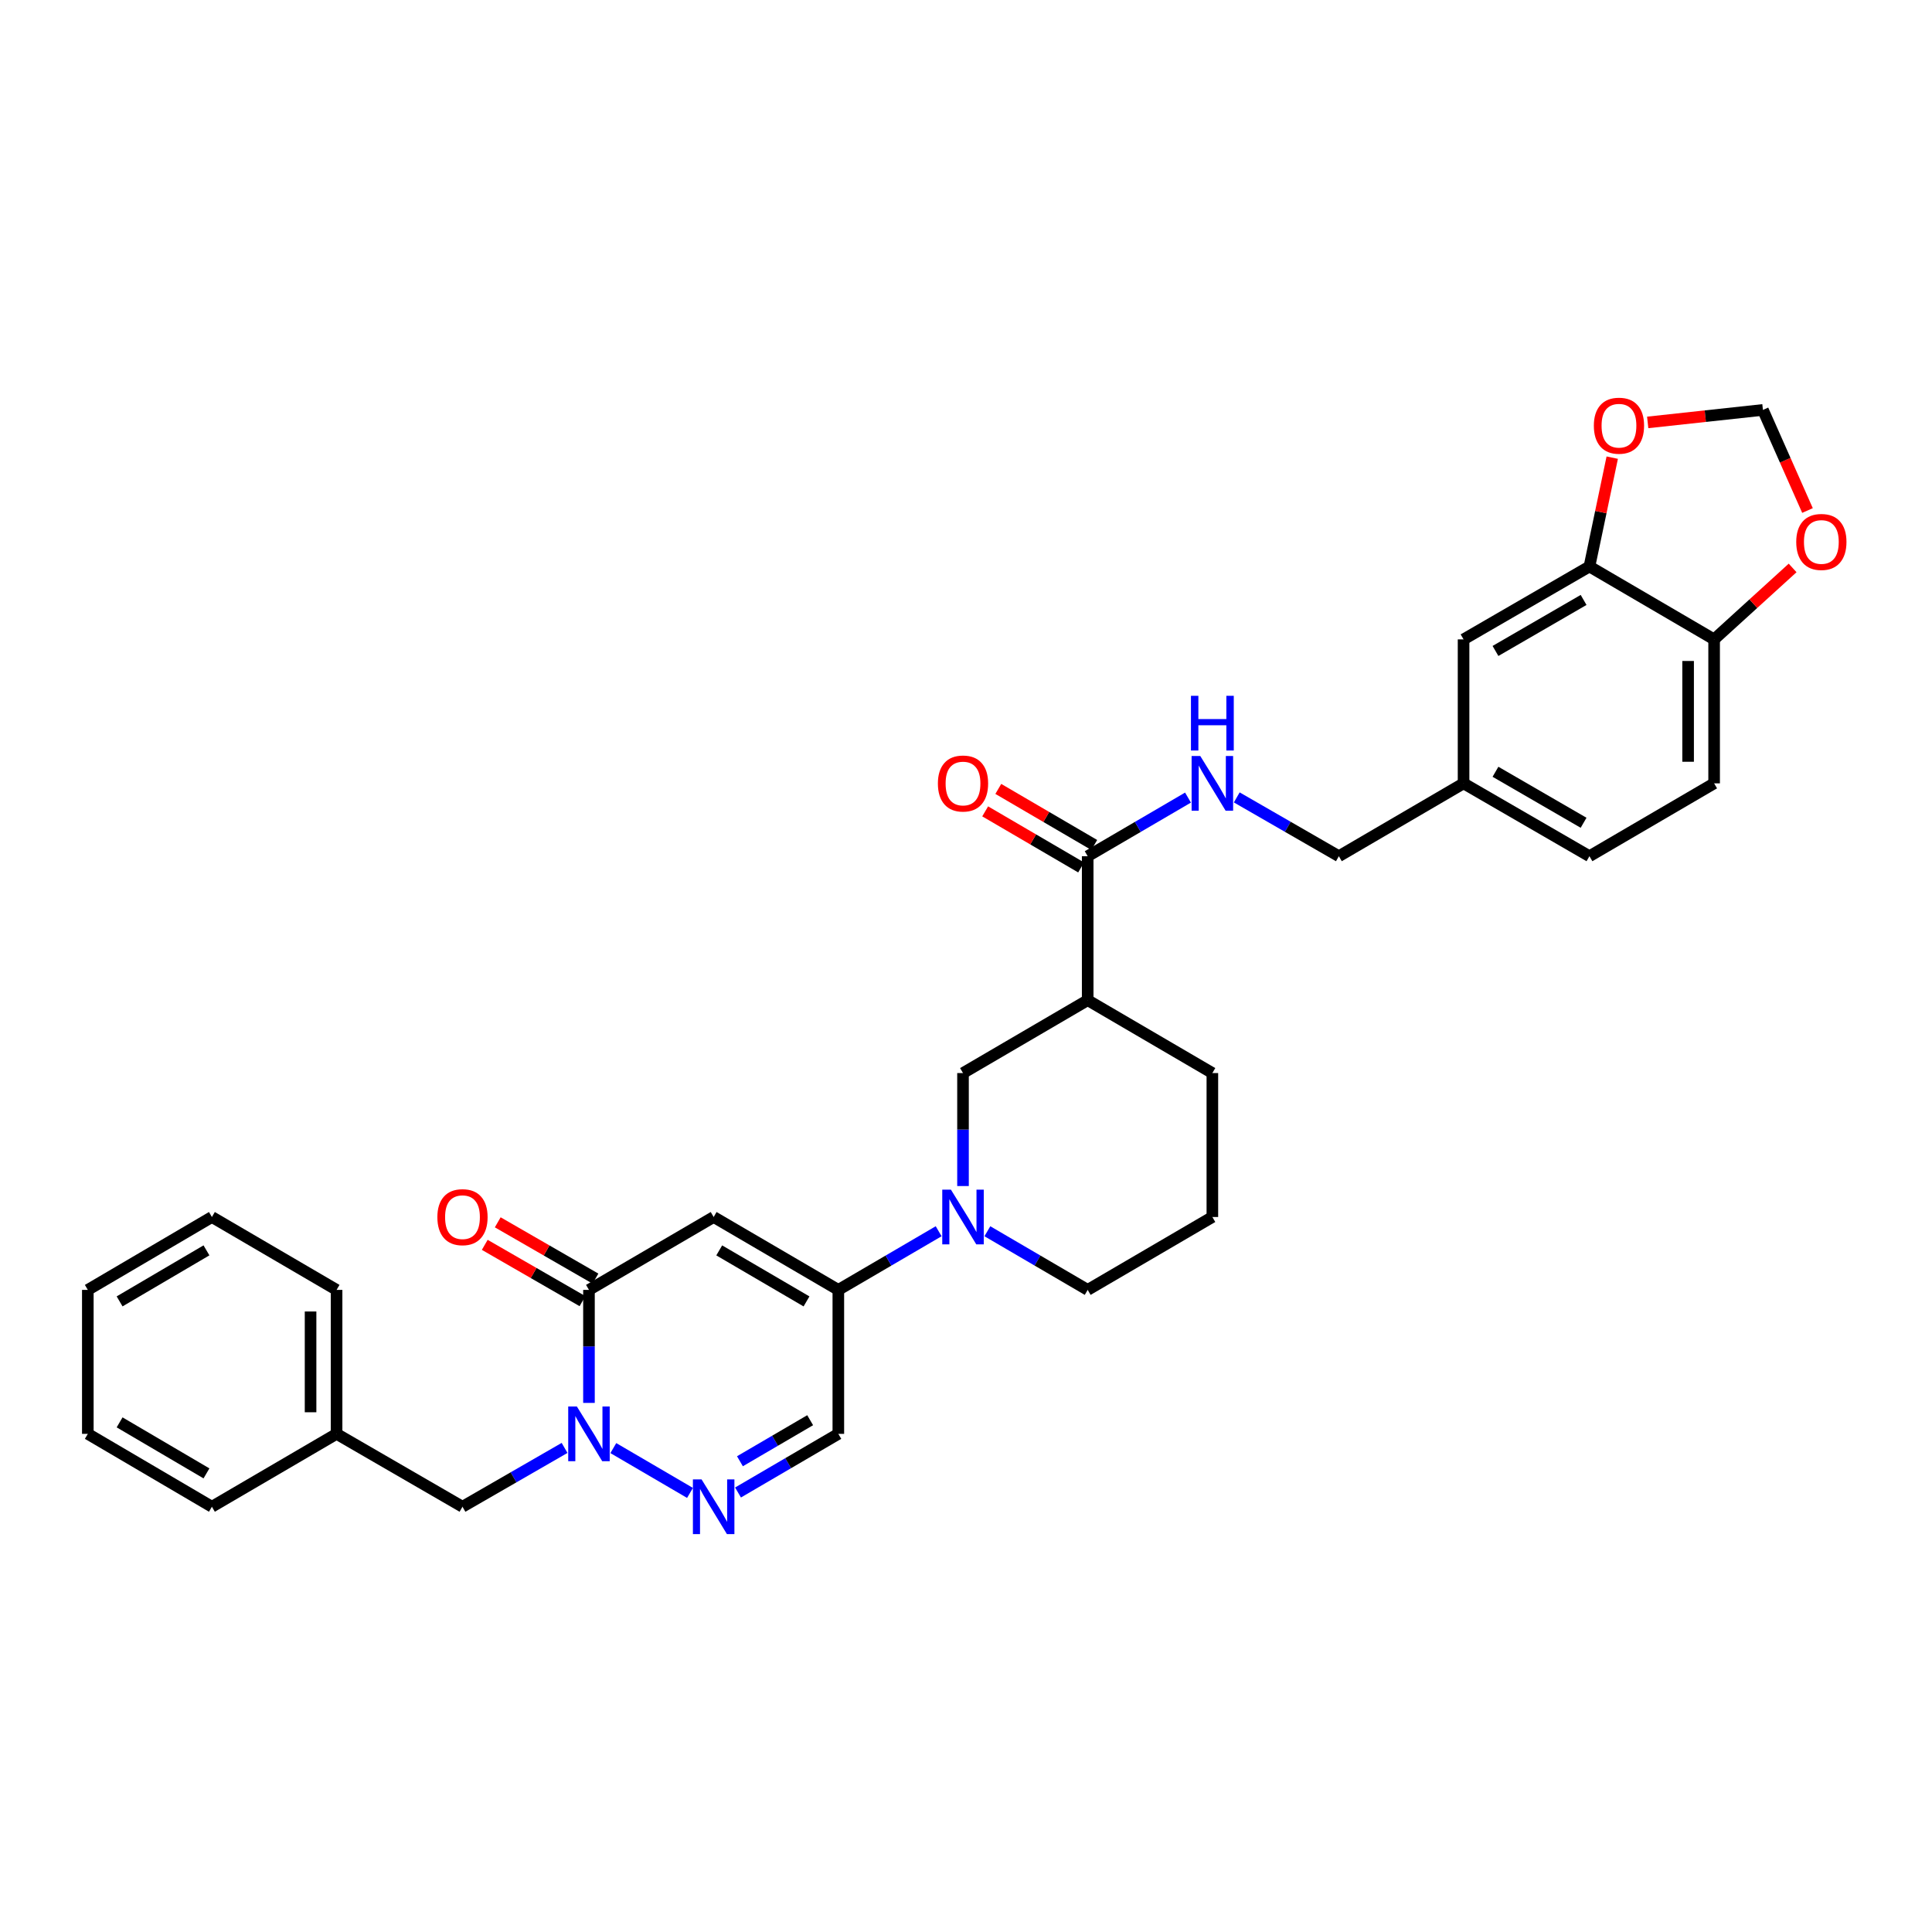 <?xml version='1.0' encoding='iso-8859-1'?>
<svg version='1.1' baseProfile='full'
              xmlns='http://www.w3.org/2000/svg'
                      xmlns:rdkit='http://www.rdkit.org/xml'
                      xmlns:xlink='http://www.w3.org/1999/xlink'
                  xml:space='preserve'
width='1000px' height='1000px' viewBox='0 0 1000 1000'>
<!-- END OF HEADER -->
<rect style='opacity:1.0;fill:#FFFFFF;stroke:none' width='1000' height='1000' x='0' y='0'> </rect>
<path class='bond-1' d='M 369.388,629.919 L 304.848,667.645' style='fill:none;fill-rule:evenodd;stroke:#000000;stroke-width:6px;stroke-linecap:butt;stroke-linejoin:miter;stroke-opacity:1' />
<path class='bond-2' d='M 369.388,629.919 L 433.92,667.645' style='fill:none;fill-rule:evenodd;stroke:#000000;stroke-width:6px;stroke-linecap:butt;stroke-linejoin:miter;stroke-opacity:1' />
<path class='bond-2' d='M 372.273,647.2 L 417.446,673.609' style='fill:none;fill-rule:evenodd;stroke:#000000;stroke-width:6px;stroke-linecap:butt;stroke-linejoin:miter;stroke-opacity:1' />
<path class='bond-0' d='M 304.848,726.14 L 304.848,696.892' style='fill:none;fill-rule:evenodd;stroke:#0000FF;stroke-width:6px;stroke-linecap:butt;stroke-linejoin:miter;stroke-opacity:1' />
<path class='bond-0' d='M 304.848,696.892 L 304.848,667.645' style='fill:none;fill-rule:evenodd;stroke:#000000;stroke-width:6px;stroke-linecap:butt;stroke-linejoin:miter;stroke-opacity:1' />
<path class='bond-11' d='M 292.219,749.44 L 265.8,764.664' style='fill:none;fill-rule:evenodd;stroke:#0000FF;stroke-width:6px;stroke-linecap:butt;stroke-linejoin:miter;stroke-opacity:1' />
<path class='bond-11' d='M 265.8,764.664 L 239.381,779.889' style='fill:none;fill-rule:evenodd;stroke:#000000;stroke-width:6px;stroke-linecap:butt;stroke-linejoin:miter;stroke-opacity:1' />
<path class='bond-32' d='M 317.457,749.533 L 357.144,772.732' style='fill:none;fill-rule:evenodd;stroke:#0000FF;stroke-width:6px;stroke-linecap:butt;stroke-linejoin:miter;stroke-opacity:1' />
<path class='bond-15' d='M 308.209,661.813 L 282.92,647.24' style='fill:none;fill-rule:evenodd;stroke:#000000;stroke-width:6px;stroke-linecap:butt;stroke-linejoin:miter;stroke-opacity:1' />
<path class='bond-15' d='M 282.92,647.24 L 257.631,632.667' style='fill:none;fill-rule:evenodd;stroke:#FF0000;stroke-width:6px;stroke-linecap:butt;stroke-linejoin:miter;stroke-opacity:1' />
<path class='bond-15' d='M 301.487,673.477 L 276.198,658.904' style='fill:none;fill-rule:evenodd;stroke:#000000;stroke-width:6px;stroke-linecap:butt;stroke-linejoin:miter;stroke-opacity:1' />
<path class='bond-15' d='M 276.198,658.904 L 250.909,644.331' style='fill:none;fill-rule:evenodd;stroke:#FF0000;stroke-width:6px;stroke-linecap:butt;stroke-linejoin:miter;stroke-opacity:1' />
<path class='bond-4' d='M 433.92,667.645 L 459.882,652.468' style='fill:none;fill-rule:evenodd;stroke:#000000;stroke-width:6px;stroke-linecap:butt;stroke-linejoin:miter;stroke-opacity:1' />
<path class='bond-4' d='M 459.882,652.468 L 485.844,637.29' style='fill:none;fill-rule:evenodd;stroke:#0000FF;stroke-width:6px;stroke-linecap:butt;stroke-linejoin:miter;stroke-opacity:1' />
<path class='bond-5' d='M 433.92,667.645 L 433.92,742.162' style='fill:none;fill-rule:evenodd;stroke:#000000;stroke-width:6px;stroke-linecap:butt;stroke-linejoin:miter;stroke-opacity:1' />
<path class='bond-3' d='M 381.996,772.517 L 407.958,757.34' style='fill:none;fill-rule:evenodd;stroke:#0000FF;stroke-width:6px;stroke-linecap:butt;stroke-linejoin:miter;stroke-opacity:1' />
<path class='bond-3' d='M 407.958,757.34 L 433.92,742.162' style='fill:none;fill-rule:evenodd;stroke:#000000;stroke-width:6px;stroke-linecap:butt;stroke-linejoin:miter;stroke-opacity:1' />
<path class='bond-3' d='M 382.99,756.342 L 401.164,745.717' style='fill:none;fill-rule:evenodd;stroke:#0000FF;stroke-width:6px;stroke-linecap:butt;stroke-linejoin:miter;stroke-opacity:1' />
<path class='bond-3' d='M 401.164,745.717 L 419.337,735.093' style='fill:none;fill-rule:evenodd;stroke:#000000;stroke-width:6px;stroke-linecap:butt;stroke-linejoin:miter;stroke-opacity:1' />
<path class='bond-8' d='M 498.452,613.896 L 498.452,584.657' style='fill:none;fill-rule:evenodd;stroke:#0000FF;stroke-width:6px;stroke-linecap:butt;stroke-linejoin:miter;stroke-opacity:1' />
<path class='bond-8' d='M 498.452,584.657 L 498.452,555.417' style='fill:none;fill-rule:evenodd;stroke:#000000;stroke-width:6px;stroke-linecap:butt;stroke-linejoin:miter;stroke-opacity:1' />
<path class='bond-22' d='M 511.061,637.29 L 537.023,652.468' style='fill:none;fill-rule:evenodd;stroke:#0000FF;stroke-width:6px;stroke-linecap:butt;stroke-linejoin:miter;stroke-opacity:1' />
<path class='bond-22' d='M 537.023,652.468 L 562.985,667.645' style='fill:none;fill-rule:evenodd;stroke:#000000;stroke-width:6px;stroke-linecap:butt;stroke-linejoin:miter;stroke-opacity:1' />
<path class='bond-6' d='M 562.985,517.69 L 498.452,555.417' style='fill:none;fill-rule:evenodd;stroke:#000000;stroke-width:6px;stroke-linecap:butt;stroke-linejoin:miter;stroke-opacity:1' />
<path class='bond-7' d='M 562.985,517.69 L 562.985,443.173' style='fill:none;fill-rule:evenodd;stroke:#000000;stroke-width:6px;stroke-linecap:butt;stroke-linejoin:miter;stroke-opacity:1' />
<path class='bond-33' d='M 562.985,517.69 L 627.517,555.417' style='fill:none;fill-rule:evenodd;stroke:#000000;stroke-width:6px;stroke-linecap:butt;stroke-linejoin:miter;stroke-opacity:1' />
<path class='bond-10' d='M 562.985,443.173 L 588.947,428.002' style='fill:none;fill-rule:evenodd;stroke:#000000;stroke-width:6px;stroke-linecap:butt;stroke-linejoin:miter;stroke-opacity:1' />
<path class='bond-10' d='M 588.947,428.002 L 614.908,412.83' style='fill:none;fill-rule:evenodd;stroke:#0000FF;stroke-width:6px;stroke-linecap:butt;stroke-linejoin:miter;stroke-opacity:1' />
<path class='bond-18' d='M 566.381,437.361 L 541.549,422.85' style='fill:none;fill-rule:evenodd;stroke:#000000;stroke-width:6px;stroke-linecap:butt;stroke-linejoin:miter;stroke-opacity:1' />
<path class='bond-18' d='M 541.549,422.85 L 516.717,408.339' style='fill:none;fill-rule:evenodd;stroke:#FF0000;stroke-width:6px;stroke-linecap:butt;stroke-linejoin:miter;stroke-opacity:1' />
<path class='bond-18' d='M 559.588,448.985 L 534.757,434.474' style='fill:none;fill-rule:evenodd;stroke:#000000;stroke-width:6px;stroke-linecap:butt;stroke-linejoin:miter;stroke-opacity:1' />
<path class='bond-18' d='M 534.757,434.474 L 509.925,419.963' style='fill:none;fill-rule:evenodd;stroke:#FF0000;stroke-width:6px;stroke-linecap:butt;stroke-linejoin:miter;stroke-opacity:1' />
<path class='bond-9' d='M 822.692,293.218 L 757.539,330.945' style='fill:none;fill-rule:evenodd;stroke:#000000;stroke-width:6px;stroke-linecap:butt;stroke-linejoin:miter;stroke-opacity:1' />
<path class='bond-9' d='M 819.665,310.528 L 774.058,336.936' style='fill:none;fill-rule:evenodd;stroke:#000000;stroke-width:6px;stroke-linecap:butt;stroke-linejoin:miter;stroke-opacity:1' />
<path class='bond-13' d='M 822.692,293.218 L 828.592,265.049' style='fill:none;fill-rule:evenodd;stroke:#000000;stroke-width:6px;stroke-linecap:butt;stroke-linejoin:miter;stroke-opacity:1' />
<path class='bond-13' d='M 828.592,265.049 L 834.491,236.88' style='fill:none;fill-rule:evenodd;stroke:#FF0000;stroke-width:6px;stroke-linecap:butt;stroke-linejoin:miter;stroke-opacity:1' />
<path class='bond-35' d='M 822.692,293.218 L 887.225,330.945' style='fill:none;fill-rule:evenodd;stroke:#000000;stroke-width:6px;stroke-linecap:butt;stroke-linejoin:miter;stroke-opacity:1' />
<path class='bond-21' d='M 640.146,412.736 L 666.569,427.954' style='fill:none;fill-rule:evenodd;stroke:#0000FF;stroke-width:6px;stroke-linecap:butt;stroke-linejoin:miter;stroke-opacity:1' />
<path class='bond-21' d='M 666.569,427.954 L 692.992,443.173' style='fill:none;fill-rule:evenodd;stroke:#000000;stroke-width:6px;stroke-linecap:butt;stroke-linejoin:miter;stroke-opacity:1' />
<path class='bond-23' d='M 239.381,779.889 L 174.213,742.162' style='fill:none;fill-rule:evenodd;stroke:#000000;stroke-width:6px;stroke-linecap:butt;stroke-linejoin:miter;stroke-opacity:1' />
<path class='bond-12' d='M 887.225,330.945 L 887.225,405.462' style='fill:none;fill-rule:evenodd;stroke:#000000;stroke-width:6px;stroke-linecap:butt;stroke-linejoin:miter;stroke-opacity:1' />
<path class='bond-12' d='M 873.762,342.122 L 873.762,394.284' style='fill:none;fill-rule:evenodd;stroke:#000000;stroke-width:6px;stroke-linecap:butt;stroke-linejoin:miter;stroke-opacity:1' />
<path class='bond-14' d='M 887.225,330.945 L 907.539,312.456' style='fill:none;fill-rule:evenodd;stroke:#000000;stroke-width:6px;stroke-linecap:butt;stroke-linejoin:miter;stroke-opacity:1' />
<path class='bond-14' d='M 907.539,312.456 L 927.853,293.968' style='fill:none;fill-rule:evenodd;stroke:#FF0000;stroke-width:6px;stroke-linecap:butt;stroke-linejoin:miter;stroke-opacity:1' />
<path class='bond-16' d='M 852.847,218.643 L 882.668,215.407' style='fill:none;fill-rule:evenodd;stroke:#FF0000;stroke-width:6px;stroke-linecap:butt;stroke-linejoin:miter;stroke-opacity:1' />
<path class='bond-16' d='M 882.668,215.407 L 912.49,212.172' style='fill:none;fill-rule:evenodd;stroke:#000000;stroke-width:6px;stroke-linecap:butt;stroke-linejoin:miter;stroke-opacity:1' />
<path class='bond-36' d='M 935.558,264.242 L 924.024,238.207' style='fill:none;fill-rule:evenodd;stroke:#FF0000;stroke-width:6px;stroke-linecap:butt;stroke-linejoin:miter;stroke-opacity:1' />
<path class='bond-36' d='M 924.024,238.207 L 912.49,212.172' style='fill:none;fill-rule:evenodd;stroke:#000000;stroke-width:6px;stroke-linecap:butt;stroke-linejoin:miter;stroke-opacity:1' />
<path class='bond-17' d='M 757.539,330.945 L 757.539,405.462' style='fill:none;fill-rule:evenodd;stroke:#000000;stroke-width:6px;stroke-linecap:butt;stroke-linejoin:miter;stroke-opacity:1' />
<path class='bond-19' d='M 887.225,405.462 L 822.692,443.173' style='fill:none;fill-rule:evenodd;stroke:#000000;stroke-width:6px;stroke-linecap:butt;stroke-linejoin:miter;stroke-opacity:1' />
<path class='bond-20' d='M 757.539,405.462 L 692.992,443.173' style='fill:none;fill-rule:evenodd;stroke:#000000;stroke-width:6px;stroke-linecap:butt;stroke-linejoin:miter;stroke-opacity:1' />
<path class='bond-24' d='M 757.539,405.462 L 822.692,443.173' style='fill:none;fill-rule:evenodd;stroke:#000000;stroke-width:6px;stroke-linecap:butt;stroke-linejoin:miter;stroke-opacity:1' />
<path class='bond-24' d='M 774.056,399.467 L 819.663,425.865' style='fill:none;fill-rule:evenodd;stroke:#000000;stroke-width:6px;stroke-linecap:butt;stroke-linejoin:miter;stroke-opacity:1' />
<path class='bond-26' d='M 562.985,667.645 L 627.517,629.919' style='fill:none;fill-rule:evenodd;stroke:#000000;stroke-width:6px;stroke-linecap:butt;stroke-linejoin:miter;stroke-opacity:1' />
<path class='bond-27' d='M 174.213,742.162 L 174.213,667.645' style='fill:none;fill-rule:evenodd;stroke:#000000;stroke-width:6px;stroke-linecap:butt;stroke-linejoin:miter;stroke-opacity:1' />
<path class='bond-27' d='M 160.75,730.985 L 160.75,678.823' style='fill:none;fill-rule:evenodd;stroke:#000000;stroke-width:6px;stroke-linecap:butt;stroke-linejoin:miter;stroke-opacity:1' />
<path class='bond-28' d='M 174.213,742.162 L 109.68,779.889' style='fill:none;fill-rule:evenodd;stroke:#000000;stroke-width:6px;stroke-linecap:butt;stroke-linejoin:miter;stroke-opacity:1' />
<path class='bond-25' d='M 627.517,555.417 L 627.517,629.919' style='fill:none;fill-rule:evenodd;stroke:#000000;stroke-width:6px;stroke-linecap:butt;stroke-linejoin:miter;stroke-opacity:1' />
<path class='bond-30' d='M 174.213,667.645 L 109.68,629.919' style='fill:none;fill-rule:evenodd;stroke:#000000;stroke-width:6px;stroke-linecap:butt;stroke-linejoin:miter;stroke-opacity:1' />
<path class='bond-29' d='M 109.68,779.889 L 45.455,742.162' style='fill:none;fill-rule:evenodd;stroke:#000000;stroke-width:6px;stroke-linecap:butt;stroke-linejoin:miter;stroke-opacity:1' />
<path class='bond-29' d='M 106.865,762.621 L 61.907,736.213' style='fill:none;fill-rule:evenodd;stroke:#000000;stroke-width:6px;stroke-linecap:butt;stroke-linejoin:miter;stroke-opacity:1' />
<path class='bond-31' d='M 45.455,742.162 L 45.455,667.645' style='fill:none;fill-rule:evenodd;stroke:#000000;stroke-width:6px;stroke-linecap:butt;stroke-linejoin:miter;stroke-opacity:1' />
<path class='bond-34' d='M 109.68,629.919 L 45.455,667.645' style='fill:none;fill-rule:evenodd;stroke:#000000;stroke-width:6px;stroke-linecap:butt;stroke-linejoin:miter;stroke-opacity:1' />
<path class='bond-34' d='M 106.865,647.186 L 61.907,673.595' style='fill:none;fill-rule:evenodd;stroke:#000000;stroke-width:6px;stroke-linecap:butt;stroke-linejoin:miter;stroke-opacity:1' />
<path  class='atom-1' d='M 298.588 728.002
L 307.868 743.002
Q 308.788 744.482, 310.268 747.162
Q 311.748 749.842, 311.828 750.002
L 311.828 728.002
L 315.588 728.002
L 315.588 756.322
L 311.708 756.322
L 301.748 739.922
Q 300.588 738.002, 299.348 735.802
Q 298.148 733.602, 297.788 732.922
L 297.788 756.322
L 294.108 756.322
L 294.108 728.002
L 298.588 728.002
' fill='#0000FF'/>
<path  class='atom-4' d='M 363.128 765.729
L 372.408 780.729
Q 373.328 782.209, 374.808 784.889
Q 376.288 787.569, 376.368 787.729
L 376.368 765.729
L 380.128 765.729
L 380.128 794.049
L 376.248 794.049
L 366.288 777.649
Q 365.128 775.729, 363.888 773.529
Q 362.688 771.329, 362.328 770.649
L 362.328 794.049
L 358.648 794.049
L 358.648 765.729
L 363.128 765.729
' fill='#0000FF'/>
<path  class='atom-5' d='M 492.192 615.759
L 501.472 630.759
Q 502.392 632.239, 503.872 634.919
Q 505.352 637.599, 505.432 637.759
L 505.432 615.759
L 509.192 615.759
L 509.192 644.079
L 505.312 644.079
L 495.352 627.679
Q 494.192 625.759, 492.952 623.559
Q 491.752 621.359, 491.392 620.679
L 491.392 644.079
L 487.712 644.079
L 487.712 615.759
L 492.192 615.759
' fill='#0000FF'/>
<path  class='atom-11' d='M 621.257 391.302
L 630.537 406.302
Q 631.457 407.782, 632.937 410.462
Q 634.417 413.142, 634.497 413.302
L 634.497 391.302
L 638.257 391.302
L 638.257 419.622
L 634.377 419.622
L 624.417 403.222
Q 623.257 401.302, 622.017 399.102
Q 620.817 396.902, 620.457 396.222
L 620.457 419.622
L 616.777 419.622
L 616.777 391.302
L 621.257 391.302
' fill='#0000FF'/>
<path  class='atom-11' d='M 616.437 360.15
L 620.277 360.15
L 620.277 372.19
L 634.757 372.19
L 634.757 360.15
L 638.597 360.15
L 638.597 388.47
L 634.757 388.47
L 634.757 375.39
L 620.277 375.39
L 620.277 388.47
L 616.437 388.47
L 616.437 360.15
' fill='#0000FF'/>
<path  class='atom-14' d='M 824.973 220.337
Q 824.973 213.537, 828.333 209.737
Q 831.693 205.937, 837.973 205.937
Q 844.253 205.937, 847.613 209.737
Q 850.973 213.537, 850.973 220.337
Q 850.973 227.217, 847.573 231.137
Q 844.173 235.017, 837.973 235.017
Q 831.733 235.017, 828.333 231.137
Q 824.973 227.257, 824.973 220.337
M 837.973 231.817
Q 842.293 231.817, 844.613 228.937
Q 846.973 226.017, 846.973 220.337
Q 846.973 214.777, 844.613 211.977
Q 842.293 209.137, 837.973 209.137
Q 833.653 209.137, 831.293 211.937
Q 828.973 214.737, 828.973 220.337
Q 828.973 226.057, 831.293 228.937
Q 833.653 231.817, 837.973 231.817
' fill='#FF0000'/>
<path  class='atom-15' d='M 929.729 280.509
Q 929.729 273.709, 933.089 269.909
Q 936.449 266.109, 942.729 266.109
Q 949.009 266.109, 952.369 269.909
Q 955.729 273.709, 955.729 280.509
Q 955.729 287.389, 952.329 291.309
Q 948.929 295.189, 942.729 295.189
Q 936.489 295.189, 933.089 291.309
Q 929.729 287.429, 929.729 280.509
M 942.729 291.989
Q 947.049 291.989, 949.369 289.109
Q 951.729 286.189, 951.729 280.509
Q 951.729 274.949, 949.369 272.149
Q 947.049 269.309, 942.729 269.309
Q 938.409 269.309, 936.049 272.109
Q 933.729 274.909, 933.729 280.509
Q 933.729 286.229, 936.049 289.109
Q 938.409 291.989, 942.729 291.989
' fill='#FF0000'/>
<path  class='atom-16' d='M 226.381 629.999
Q 226.381 623.199, 229.741 619.399
Q 233.101 615.599, 239.381 615.599
Q 245.661 615.599, 249.021 619.399
Q 252.381 623.199, 252.381 629.999
Q 252.381 636.879, 248.981 640.799
Q 245.581 644.679, 239.381 644.679
Q 233.141 644.679, 229.741 640.799
Q 226.381 636.919, 226.381 629.999
M 239.381 641.479
Q 243.701 641.479, 246.021 638.599
Q 248.381 635.679, 248.381 629.999
Q 248.381 624.439, 246.021 621.639
Q 243.701 618.799, 239.381 618.799
Q 235.061 618.799, 232.701 621.599
Q 230.381 624.399, 230.381 629.999
Q 230.381 635.719, 232.701 638.599
Q 235.061 641.479, 239.381 641.479
' fill='#FF0000'/>
<path  class='atom-19' d='M 485.452 405.542
Q 485.452 398.742, 488.812 394.942
Q 492.172 391.142, 498.452 391.142
Q 504.732 391.142, 508.092 394.942
Q 511.452 398.742, 511.452 405.542
Q 511.452 412.422, 508.052 416.342
Q 504.652 420.222, 498.452 420.222
Q 492.212 420.222, 488.812 416.342
Q 485.452 412.462, 485.452 405.542
M 498.452 417.022
Q 502.772 417.022, 505.092 414.142
Q 507.452 411.222, 507.452 405.542
Q 507.452 399.982, 505.092 397.182
Q 502.772 394.342, 498.452 394.342
Q 494.132 394.342, 491.772 397.142
Q 489.452 399.942, 489.452 405.542
Q 489.452 411.262, 491.772 414.142
Q 494.132 417.022, 498.452 417.022
' fill='#FF0000'/>
</svg>
